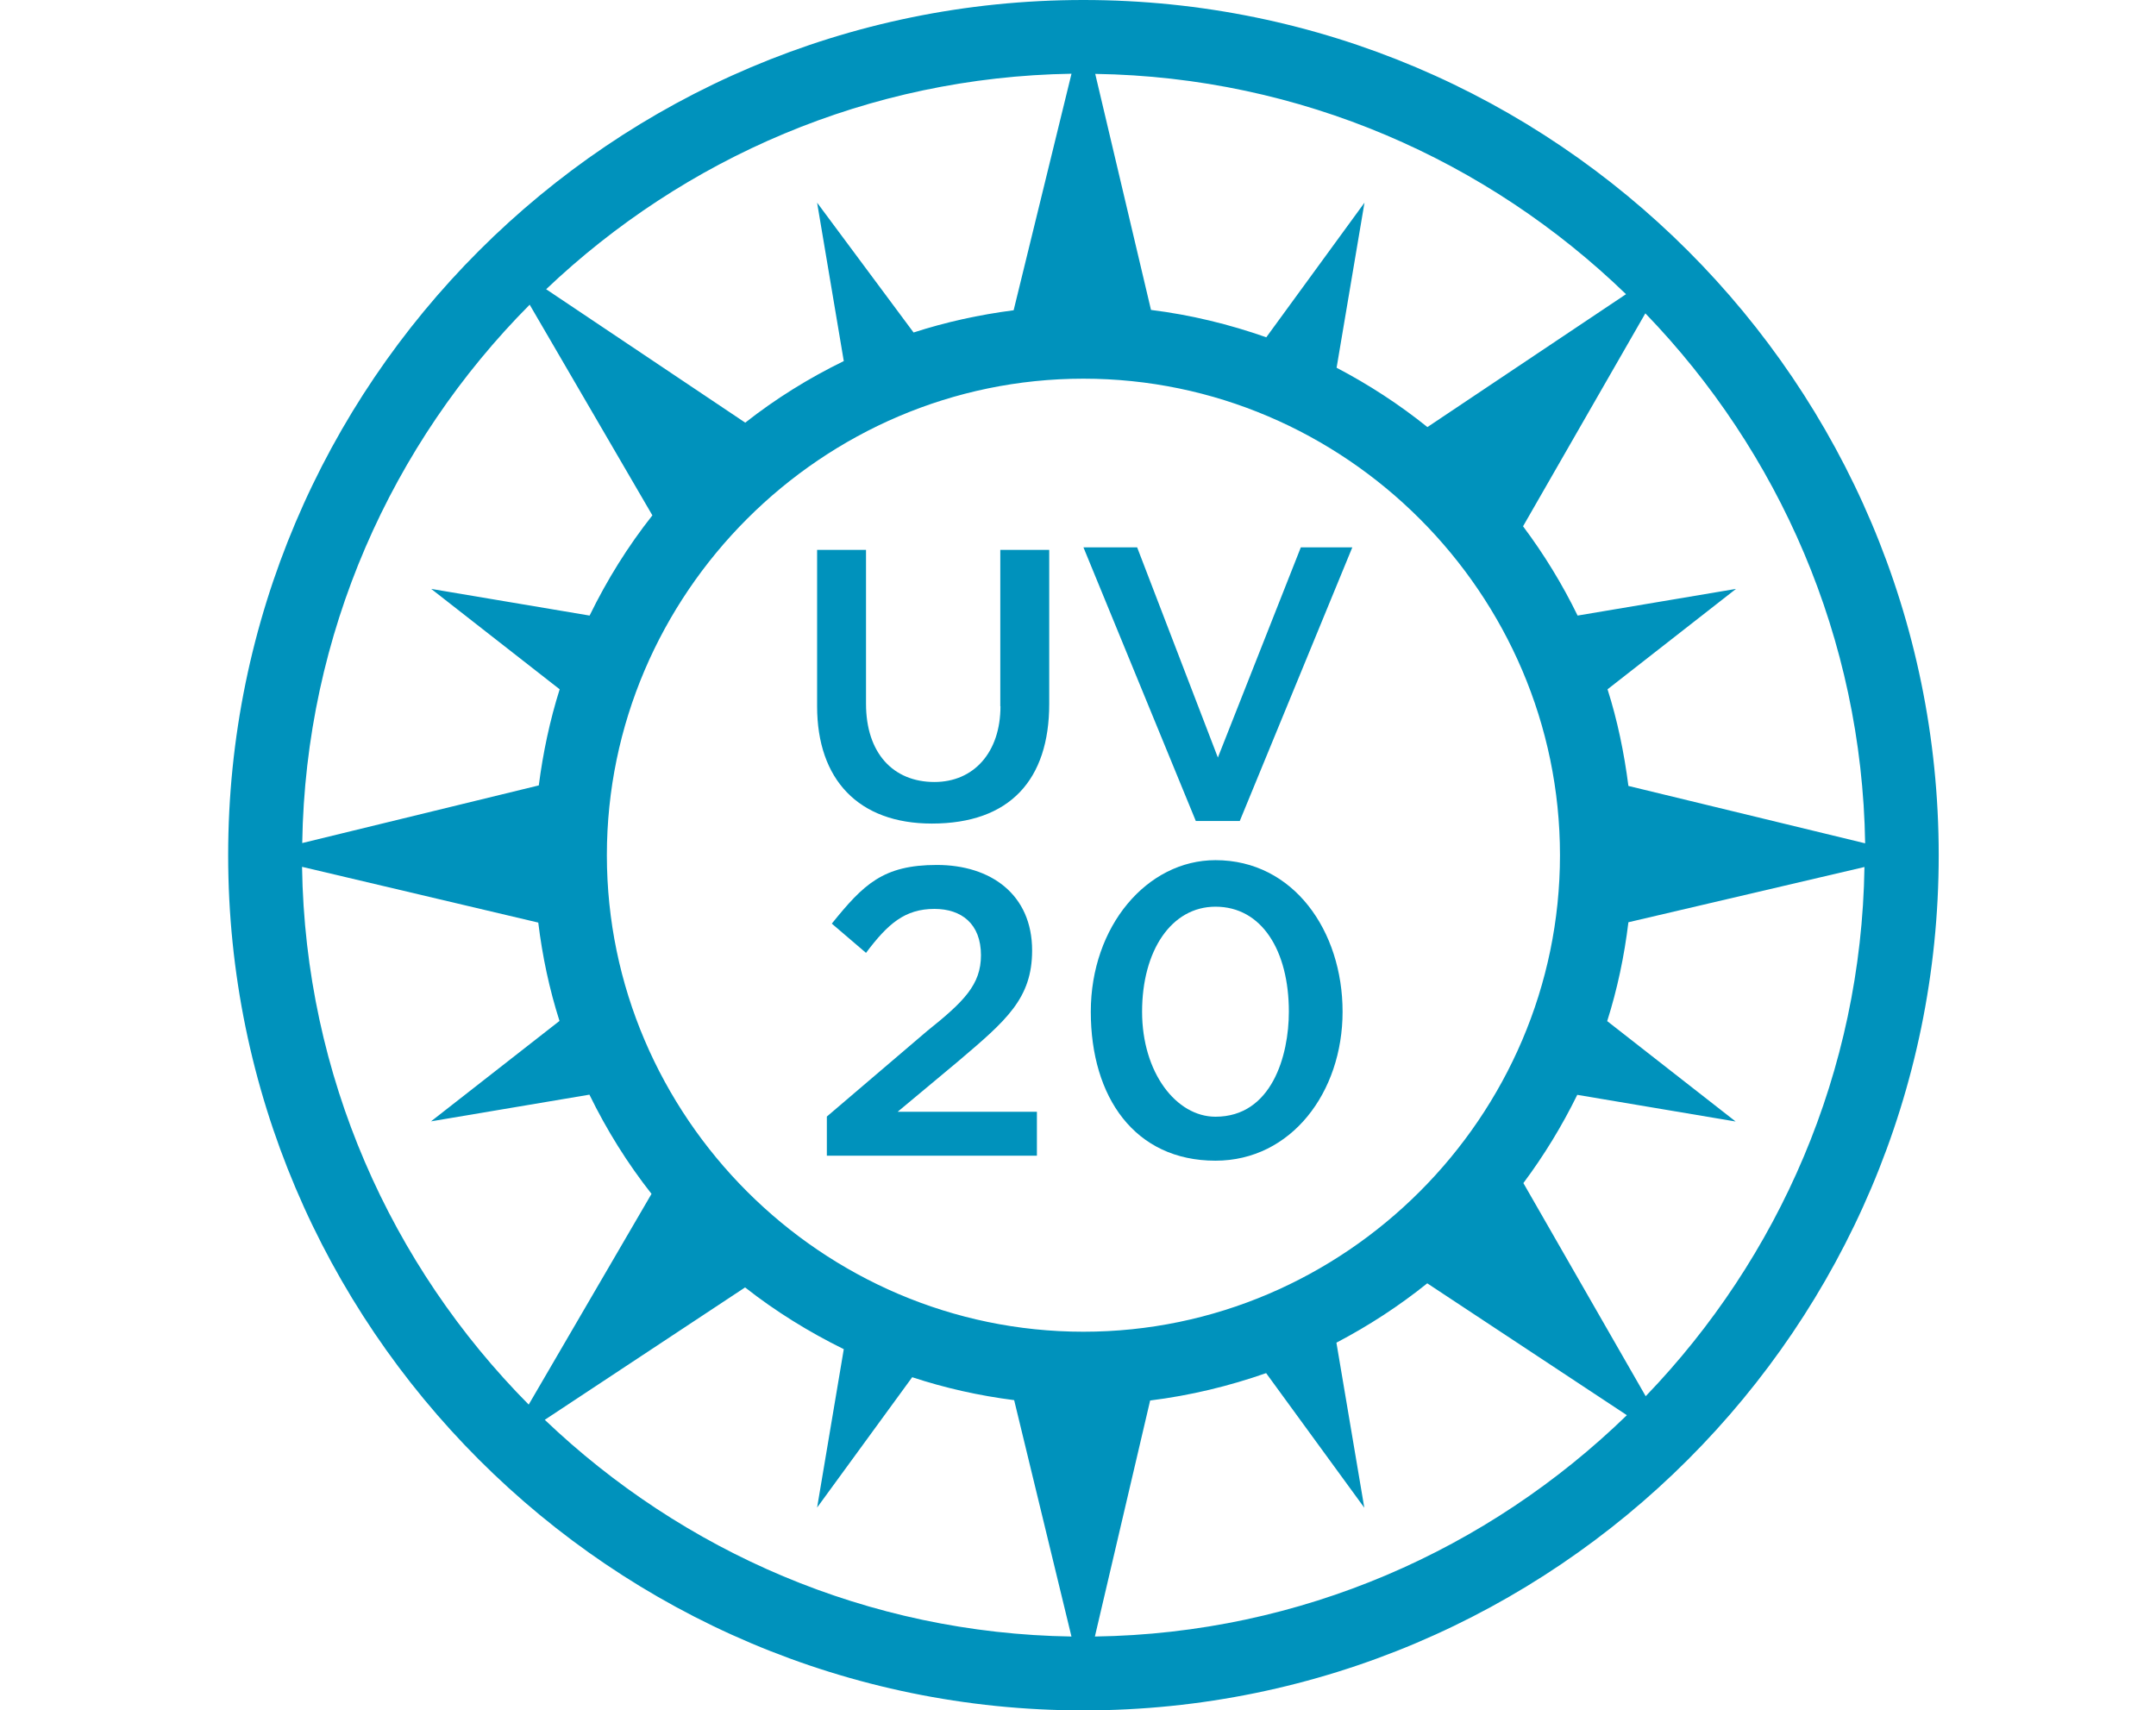 <svg xmlns="http://www.w3.org/2000/svg" width="121" height="96" viewBox="0 0 121 96" fill="none"><g id="Icon-Messaging_UV20"><g id="Union"><path fill-rule="evenodd" clip-rule="evenodd" d="M68.216 48.278C64.376 48.278 61.218 51.984 61.218 56.784C61.218 61.584 63.685 65.146 68.216 65.146C72.469 65.146 75.349 61.306 75.349 56.784C75.349 52.262 72.603 48.278 68.216 48.278ZM68.216 62.678C66.017 62.678 64.097 60.211 64.097 56.784C64.097 53.357 65.739 50.89 68.216 50.89C70.817 50.89 72.334 53.357 72.334 56.784C72.334 59.251 71.374 62.678 68.216 62.678Z" fill="#0092BC"></path><path d="M53.822 59.527L53.672 59.654L50.379 62.4H58.194V64.867H46.405V62.669L52.03 57.869C54.094 56.218 55.054 55.267 55.054 53.616C55.054 51.84 53.95 51.014 52.443 51.014C50.792 51.014 49.832 51.84 48.603 53.482L46.683 51.84C48.459 49.642 49.553 48.547 52.578 48.547C55.602 48.547 57.925 50.198 57.925 53.347C57.925 56.042 56.472 57.276 53.822 59.527Z" fill="#0092BC"></path><path d="M68.35 42.518L63.819 30.72H60.805L67.112 46.08H69.579L75.896 30.72H73.006L68.35 42.518Z" fill="#0092BC"></path><path d="M52.443 43.891C54.642 43.891 56.149 42.24 56.149 39.638H56.139V30.864H58.885V39.504C58.885 43.757 56.686 46.224 52.299 46.224C48.181 46.224 45.858 43.757 45.858 39.638V30.864H48.603V39.504C48.603 42.25 50.11 43.891 52.443 43.891Z" fill="#0092BC"></path><path fill-rule="evenodd" clip-rule="evenodd" d="M60.805 0C34.337 0 12.805 21.533 12.805 48C12.805 74.467 34.337 96 60.805 96C87.272 96 108.805 74.467 108.805 48C108.805 21.533 87.272 0 60.805 0ZM104.657 47.328L91.39 44.112C91.15 42.25 90.776 40.435 90.219 38.688L97.429 33.053L88.539 34.55C87.675 32.774 86.648 31.104 85.477 29.539L92.341 17.587C99.829 25.344 104.494 35.808 104.677 47.328H104.657ZM91.256 16.512L80.11 23.971C78.536 22.704 76.827 21.59 75.013 20.64L76.578 11.376L71.067 18.931C68.993 18.202 66.834 17.674 64.597 17.395L61.467 4.147C73.006 4.32 83.499 9.005 91.256 16.512ZM60.133 4.147L56.888 17.414C54.958 17.664 53.077 18.077 51.272 18.662L45.858 11.376L47.355 20.266C45.387 21.226 43.534 22.378 41.825 23.722L30.651 16.234C38.379 8.89 48.737 4.32 60.133 4.138V4.147ZM29.73 17.107L36.613 28.925C35.24 30.662 34.069 32.544 33.09 34.55L24.2 33.053L31.41 38.688C30.862 40.426 30.478 42.23 30.238 44.083L16.962 47.318C17.144 35.568 21.982 24.893 29.73 17.098V17.107ZM16.952 48.653L30.209 51.782C30.44 53.683 30.834 55.526 31.4 57.302L24.19 62.938L33.08 61.44C34.05 63.427 35.211 65.29 36.565 67.008L29.672 78.835C21.944 71.04 17.125 60.384 16.952 48.653ZM30.574 79.69L41.816 72.259C43.525 73.603 45.387 74.755 47.355 75.725L45.858 84.614L51.195 77.299C53.029 77.904 54.949 78.336 56.917 78.586L60.133 91.853C48.699 91.68 38.312 87.072 30.574 79.69ZM34.059 48C34.059 33.322 46.126 21.254 60.805 21.254C75.483 21.254 87.55 33.322 87.55 48C87.55 62.678 75.483 74.746 60.805 74.746C46.126 74.746 34.059 62.678 34.059 48ZM91.304 79.43C83.54 86.974 73.022 91.687 61.448 91.853L64.549 78.605C66.805 78.326 68.974 77.798 71.058 77.069L76.568 84.624L75.003 75.36C76.817 74.41 78.526 73.296 80.101 72.029L91.304 79.43ZM104.638 48.662C104.466 60.158 99.823 70.609 92.36 78.365L85.496 66.403C86.648 64.858 87.665 63.197 88.52 61.45L97.409 62.947L90.2 57.312C90.766 55.526 91.16 53.664 91.39 51.763L104.638 48.662Z" fill="#0092BC"></path></g></g></svg>